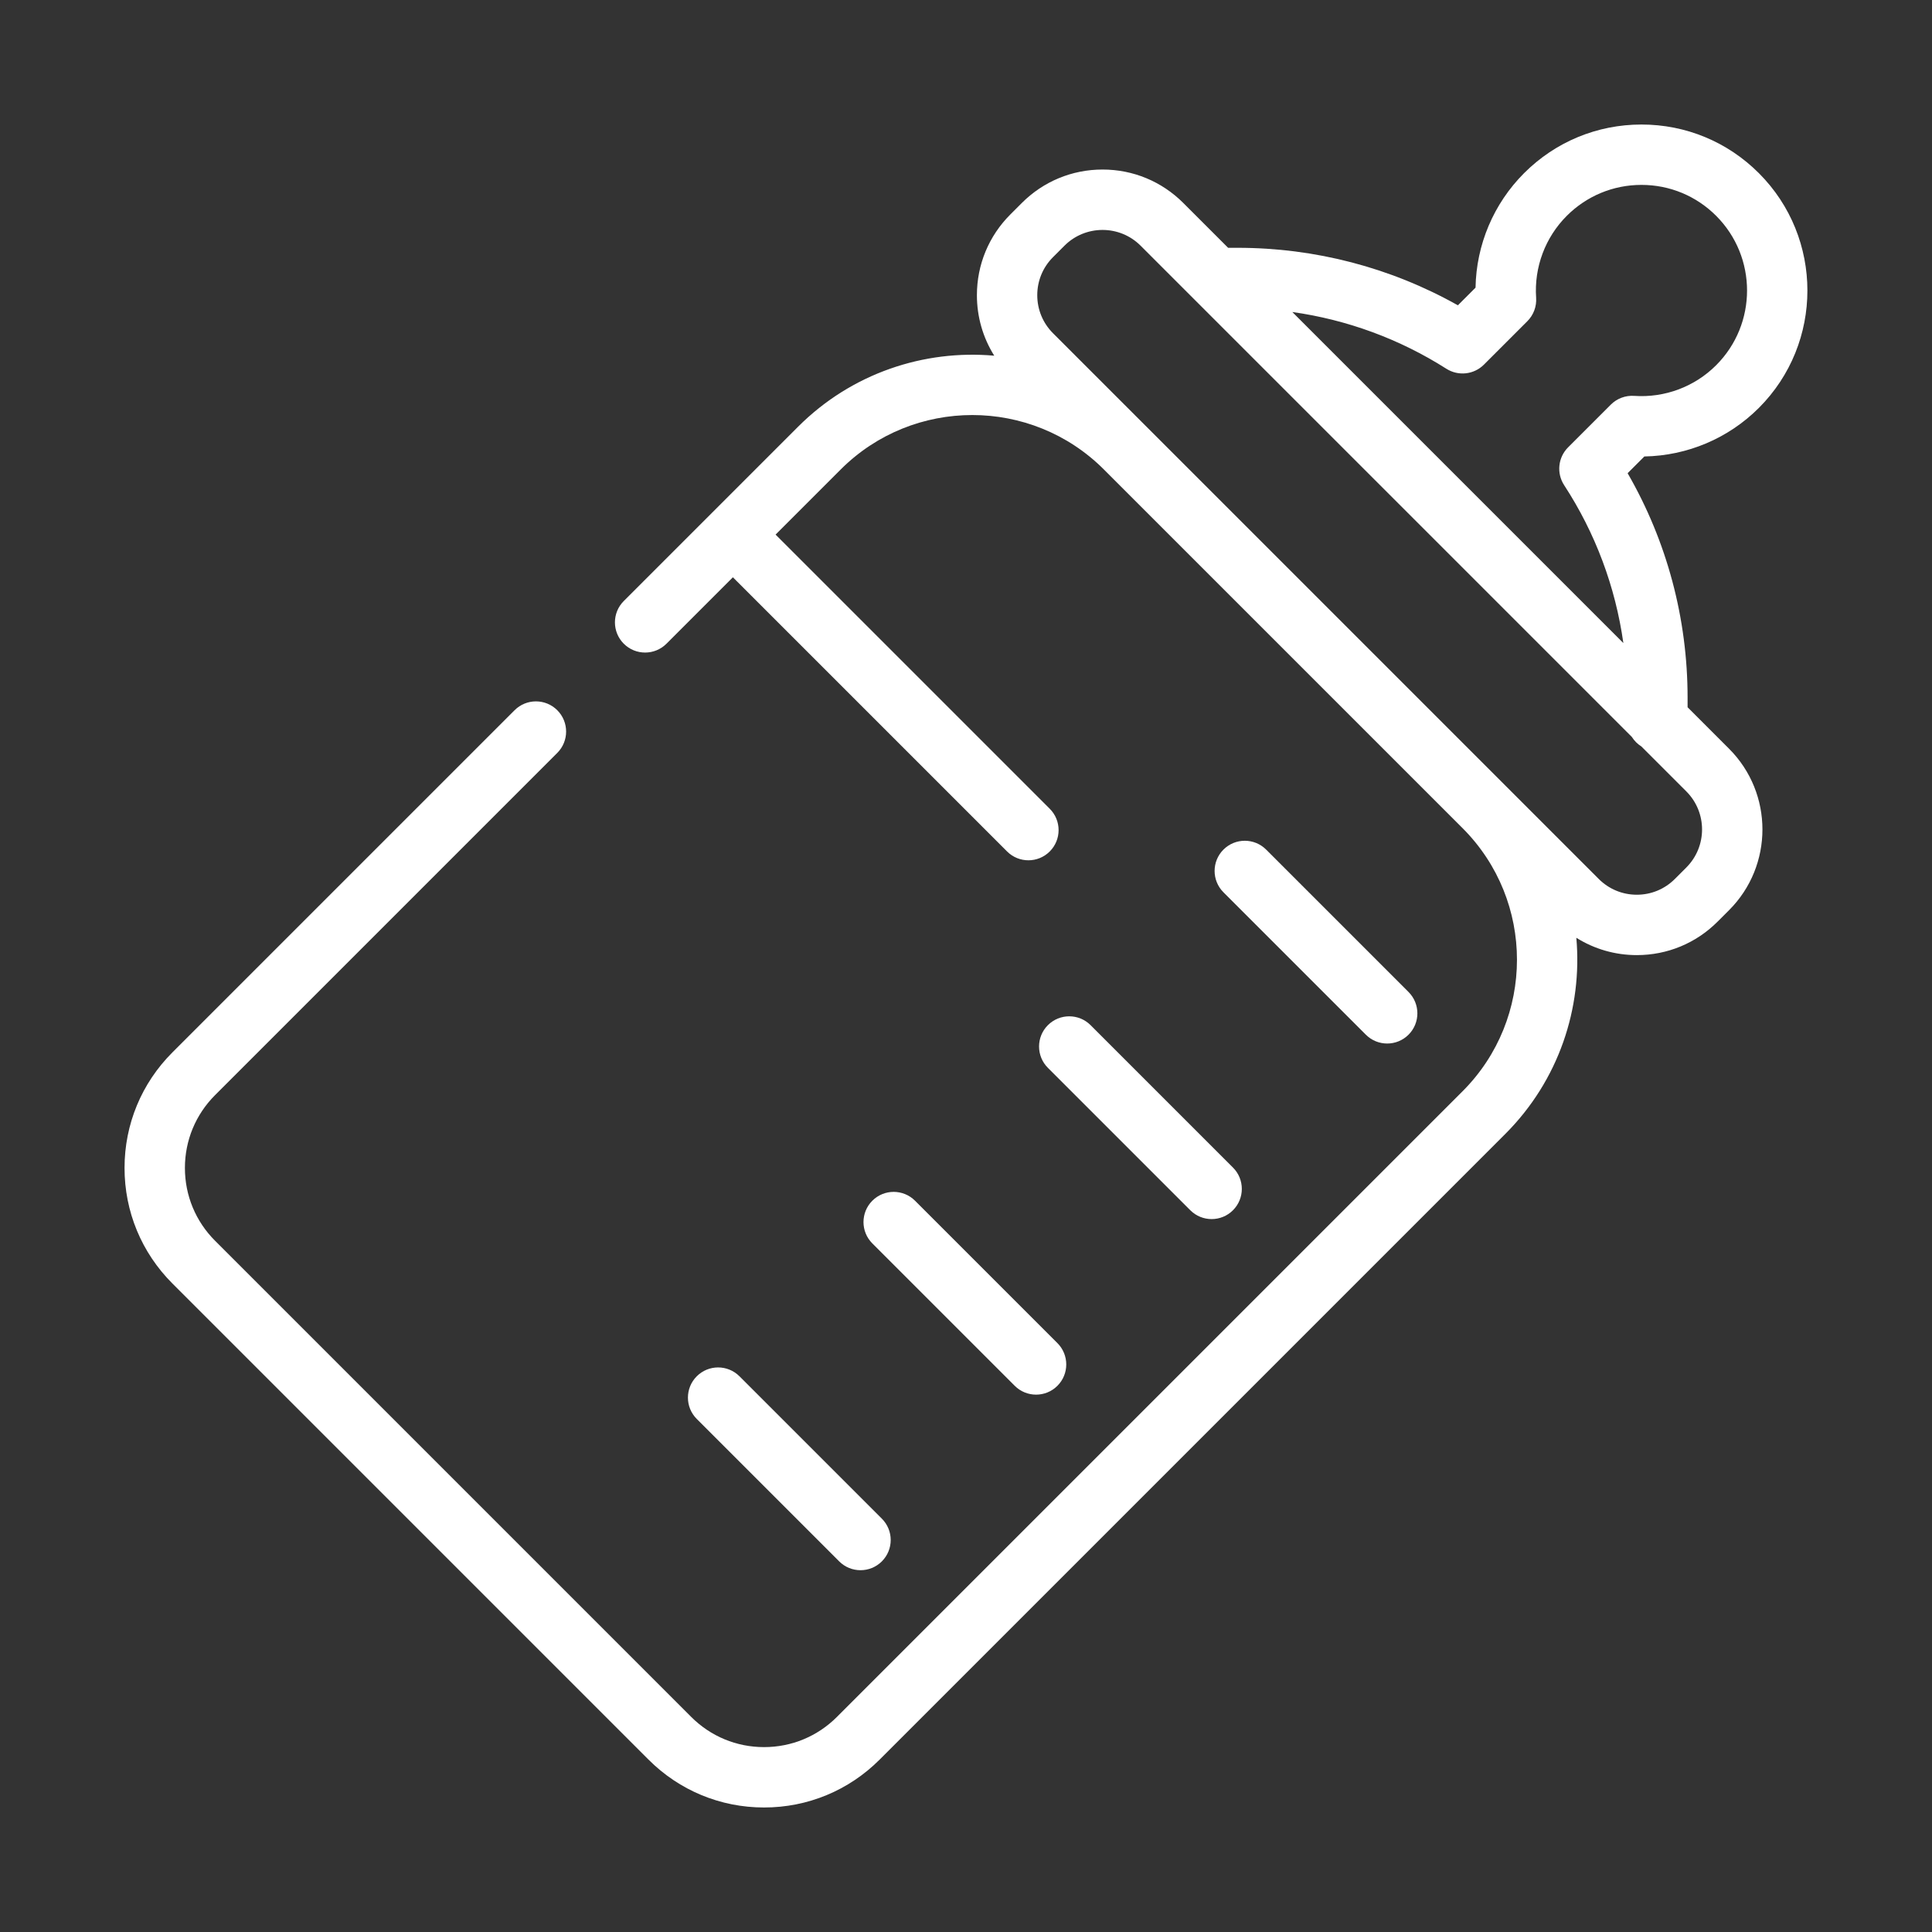 <?xml version="1.0" encoding="UTF-8"?>
<svg xmlns="http://www.w3.org/2000/svg" id="Ebene_1" data-name="Ebene 1" version="1.1" viewBox="0 0 512 512">
  <rect x="0" y="0" width="512" height="512" fill="#333333" stroke="none"/>
  <defs>
    <style>
      .cls-1 {
        fill: #fff;
        stroke-width: 0px;
      }
    </style>
  </defs>
  <path class="cls-1" d="M447.227,187.433v-2.538c0-21.008-5.476-41.44-15.89-59.491l4.436-4.435c11.359-.198,22.252-4.778,30.343-12.869,17.152-17.152,17.152-45.062,0-62.215-8.31-8.309-19.356-12.885-31.108-12.885s-22.799,4.576-31.108,12.885c-8.091,8.092-12.671,18.982-12.868,30.343l-4.679,4.679c-17.766-9.987-37.803-15.236-58.348-15.236h-2.539l-11.88-11.88c-5.716-5.715-13.314-8.863-21.396-8.863s-15.681,3.147-21.396,8.863l-3.041,3.042c-5.715,5.715-8.863,13.313-8.863,21.396,0,5.761,1.607,11.272,4.595,16.034-18.604-1.649-37.785,4.622-51.994,18.831l-46.185,46.185c-3.125,3.124-3.125,8.189,0,11.313,3.124,3.124,8.189,3.124,11.313,0l17.605-17.605,72.657,72.657c1.562,1.562,3.609,2.343,5.657,2.343s4.095-.781,5.657-2.343c3.124-3.124,3.124-8.189,0-11.313l-72.658-72.657,17.266-17.266c19.22-19.219,50.487-19.222,69.712-.019l95.089,95.089c19.215,19.225,19.212,50.5-.009,69.722l-165.805,165.806c-5.157,5.156-12.013,7.996-19.305,7.996s-14.148-2.84-19.305-7.997l-126.181-126.182c-5.156-5.156-7.996-12.012-7.996-19.305s2.84-14.148,7.996-19.305l90.683-90.683c3.125-3.124,3.125-8.189,0-11.313-3.123-3.125-8.188-3.124-11.313,0l-90.683,90.682c-8.179,8.179-12.683,19.053-12.683,30.619s4.504,22.44,12.683,30.619l126.181,126.182c8.179,8.178,19.052,12.683,30.619,12.683s22.44-4.505,30.619-12.683l165.806-165.806c14.208-14.209,20.479-33.389,18.831-51.993,4.762,2.988,10.273,4.594,16.033,4.594,8.083,0,15.682-3.147,21.396-8.862l3.043-3.042c11.798-11.798,11.797-30.995,0-42.792l-10.983-10.983ZM383.306,97.724c3.164,2.011,7.299,1.557,9.95-1.094l11.509-11.509c1.636-1.634,2.483-3.896,2.325-6.203-.554-8.086,2.407-16.002,8.123-21.719,5.287-5.287,12.316-8.199,19.794-8.199s14.507,2.912,19.794,8.199c10.915,10.915,10.915,28.674,0,39.588-5.715,5.716-13.635,8.68-21.719,8.124-2.312-.158-4.568.69-6.202,2.325l-11.318,11.317c-2.675,2.675-3.11,6.859-1.043,10.028,8.279,12.69,13.594,26.941,15.69,41.834l-87.73-87.729c14.498,2.041,28.401,7.137,40.827,15.039ZM446.896,229.894l-3.043,3.042c-2.692,2.693-6.273,4.176-10.082,4.176s-7.39-1.483-10.082-4.176l-24.771-24.771s-.007-.008-.011-.012l-95.06-95.06c-.009-.009-.019-.017-.028-.026l-24.756-24.756c-2.693-2.693-4.177-6.274-4.177-10.083s1.483-7.389,4.177-10.082t0,0l3.041-3.041c2.779-2.78,6.431-4.169,10.082-4.169s7.303,1.39,10.082,4.169l130.189,130.188c.64,1.017,1.5,1.877,2.517,2.517l11.92,11.92c5.56,5.56,5.56,14.606,0,20.165Z"></path>
  <path class="cls-1" d="M184.652,364.726c-3.125,3.124-3.125,8.189,0,11.314l37.737,37.737c1.562,1.562,3.609,2.343,5.657,2.343s4.095-.781,5.657-2.343c3.125-3.125,3.125-8.189,0-11.314l-37.737-37.737c-3.124-3.122-8.189-3.123-11.313,0Z"></path>
  <path class="cls-1" d="M231.177,318.203c-3.124,3.124-3.124,8.189,0,11.313l37.738,37.735c1.562,1.562,3.608,2.343,5.656,2.343s4.095-.781,5.657-2.344c3.124-3.124,3.124-8.189,0-11.313l-37.737-37.735c-3.124-3.123-8.189-3.124-11.314,0Z"></path>
  <path class="cls-1" d="M277.703,271.677c-3.125,3.124-3.125,8.189,0,11.313l37.735,37.737c1.562,1.562,3.609,2.344,5.657,2.344s4.095-.781,5.656-2.343c3.125-3.124,3.125-8.189,0-11.313l-37.735-37.737c-3.123-3.124-8.188-3.124-11.313,0Z"></path>
  <path class="cls-1" d="M367.62,276.546c2.048,0,4.095-.781,5.657-2.343,3.124-3.125,3.124-8.189,0-11.314l-37.737-37.736c-3.125-3.124-8.189-3.124-11.314,0-3.124,3.124-3.124,8.189,0,11.313l37.737,37.737c1.562,1.562,3.609,2.343,5.657,2.343Z"></path>
</svg>
